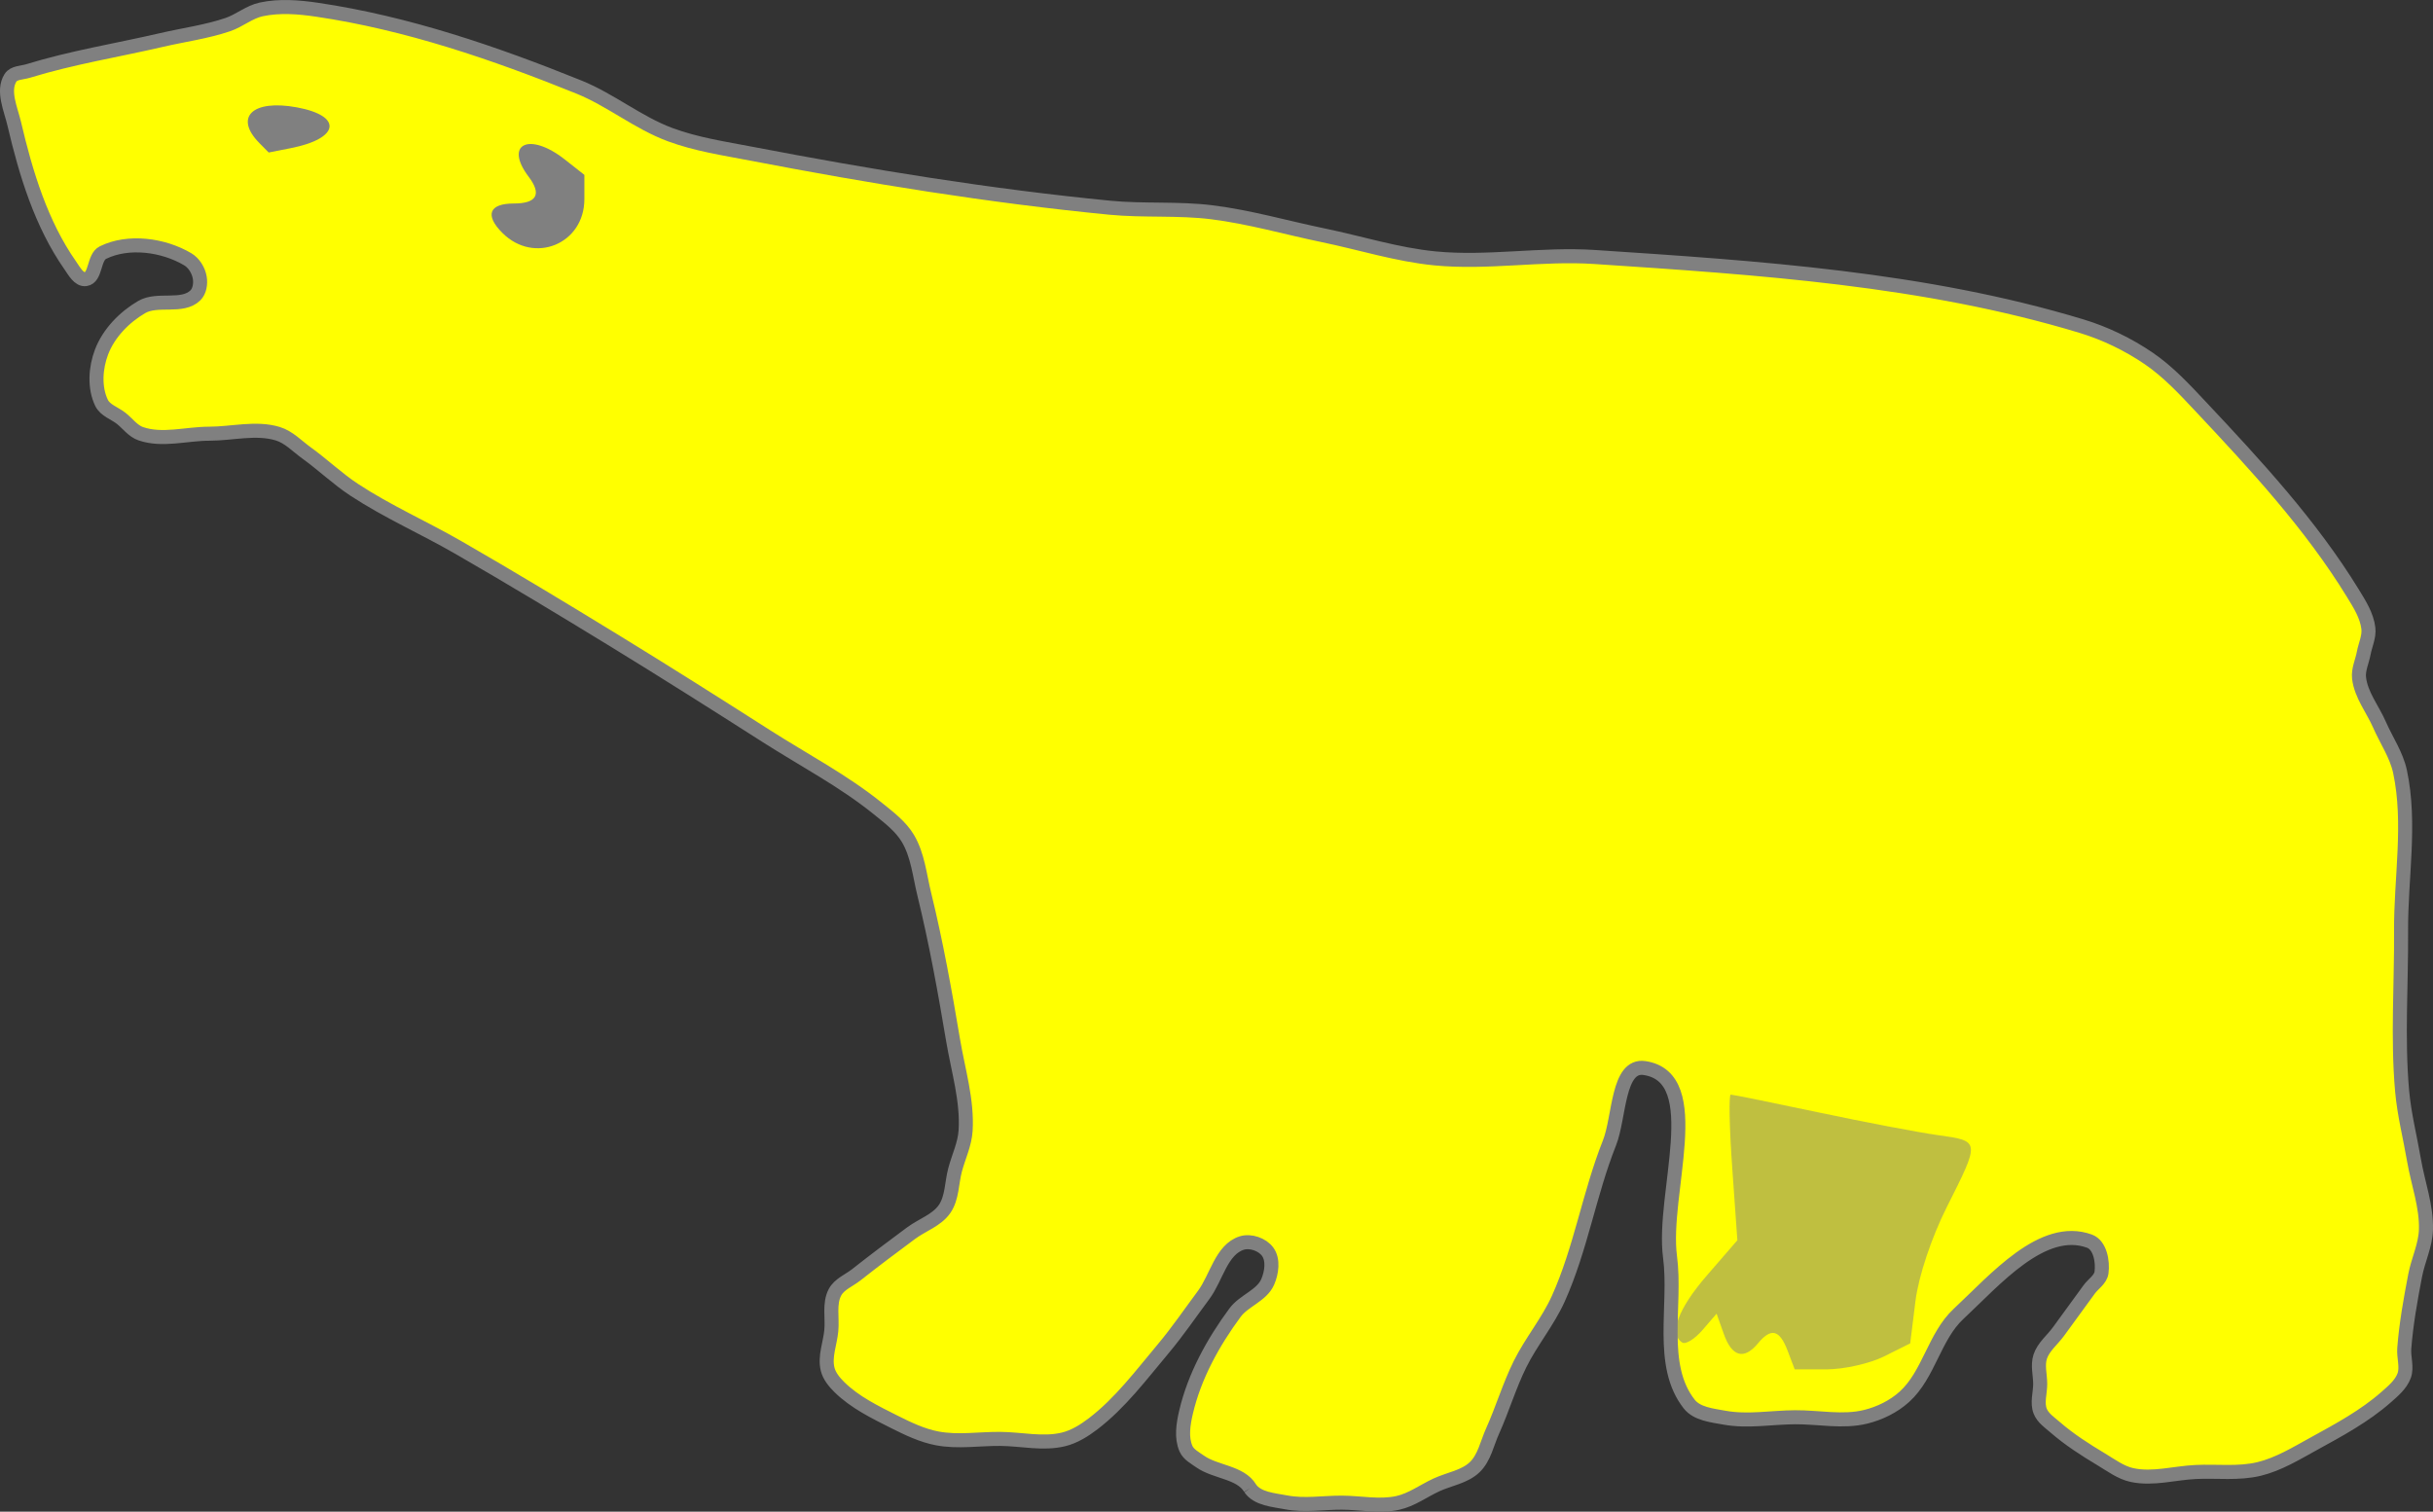 <?xml version="1.0" encoding="UTF-8" standalone="no"?>
<svg
   xmlns:dc="http://purl.org/dc/elements/1.1/"
   xmlns:cc="http://creativecommons.org/ns#"
   xmlns:rdf="http://www.w3.org/1999/02/22-rdf-syntax-ns#"
   xmlns:svg="http://www.w3.org/2000/svg"
   xmlns="http://www.w3.org/2000/svg"
   height="203.57"
   width="327.56"
   id="svg2229"
   version="1.1"
   viewBox="0 0 327.56 203.57">
  <rect x="0" y="0" width="327.56" height="203.57" fill="#333333" stroke="none"/>

  <g
     transform="translate(1.408,0.404)"
     id="body">
    <path
       id="path2245"
       d="m 166.906,200.008 c -1.312,-2.188 -4.664,-2.14 -6.75,-3.608 -0.694,-0.489 -1.545,-0.933 -1.889,-1.709 -0.664,-1.496 -0.371,-3.316 0,-4.911 1.13,-4.856 3.64,-9.411 6.602,-13.421 1.196,-1.62 3.599,-2.293 4.398,-4.142 0.535,-1.239 0.787,-2.953 0,-4.049 -0.717,-0.999 -2.323,-1.549 -3.495,-1.178 -2.753,0.871 -3.403,4.666 -5.125,6.983 -1.813,2.44 -3.528,4.959 -5.482,7.288 -2.95,3.516 -5.751,7.275 -9.398,10.061 -1.198,0.915 -2.535,1.753 -4,2.109 -2.753,0.67 -5.667,-0.046 -8.5,-0.069 -2.833,-0.023 -5.717,0.461 -8.5,-0.069 -2.029,-0.386 -3.936,-1.303 -5.782,-2.231 -2.599,-1.307 -5.302,-2.623 -7.376,-4.663 -0.691,-0.68 -1.361,-1.491 -1.594,-2.433 -0.416,-1.683 0.332,-3.451 0.497,-5.177 0.166,-1.726 -0.319,-3.647 0.497,-5.177 0.584,-1.094 1.905,-1.589 2.878,-2.358 2.425,-1.913 4.896,-3.768 7.378,-5.606 1.487,-1.101 3.45,-1.725 4.5,-3.248 1.033,-1.498 0.942,-3.514 1.414,-5.272 0.471,-1.757 1.3,-3.456 1.414,-5.272 0.255,-4.09 -1.006,-8.137 -1.684,-12.179 -1.105,-6.592 -2.293,-13.181 -3.882,-19.674 -0.619,-2.529 -0.868,-5.257 -2.198,-7.495 -0.969,-1.631 -2.557,-2.823 -4.032,-4.016 -4.647,-3.757 -9.996,-6.551 -15.032,-9.768 -6.8,-4.345 -13.619,-8.662 -20.5,-12.878 -6.953,-4.26 -13.933,-8.476 -21,-12.544 -4.624,-2.662 -9.544,-4.825 -14,-7.76 C 44.018,64.065 42.063,62.175 39.878,60.602 38.612,59.69 37.481,58.453 35.988,58 c -2.943,-0.893 -6.15,0 -9.226,0 -3.075,0 -6.32,1.006 -9.226,0 -1.056,-0.366 -1.757,-1.382 -2.635,-2.073 -0.878,-0.691 -2.147,-1.067 -2.635,-2.073 -1,-2.059 -0.817,-4.73 0,-6.868 0.964,-2.525 3.069,-4.685 5.405,-6.045 2.126,-1.237 5.445,0.151 7.213,-1.559 0.592,-0.573 0.739,-1.585 0.602,-2.397 -0.164,-0.974 -0.774,-1.976 -1.624,-2.479 -3.285,-1.944 -7.993,-2.581 -11.416,-0.893 -1.273,0.628 -0.913,3.38 -2.32,3.57 C 9.212,37.308 8.584,36.1 8.054,35.342 4.137,29.747 2.071,22.94 0.516,16.29 0.042,14.267 -1.102,11.84 0,10.079 0.452,9.356 1.569,9.405 2.384,9.154 8.261,7.341 14.365,6.37 20.355,4.978 23.326,4.288 26.38,3.889 29.267,2.908 c 1.56,-0.531 2.888,-1.704 4.5,-2.048 2.445,-0.523 5.027,-0.32 7.5,0.045 12.127,1.791 23.904,5.824 35.27,10.417 4.277,1.729 7.944,4.797 12.268,6.403 3.525,1.31 7.291,1.866 10.984,2.576 15.957,3.068 32.032,5.688 48.204,7.265 4.574,0.446 9.213,0.048 13.773,0.618 5.066,0.634 10,2.068 15,3.103 5,1.034 9.918,2.605 15,3.103 7.133,0.698 14.349,-0.662 21.5,-0.188 22.019,1.459 44.425,2.909 65.544,9.307 3.2,0.969 6.279,2.458 9.044,4.338 2.65,1.802 4.861,4.195 7.054,6.531 7.381,7.861 14.801,15.883 20.439,25.075 0.906,1.477 1.903,3.033 2.103,4.755 0.131,1.127 -0.418,2.229 -0.627,3.344 -0.209,1.115 -0.756,2.217 -0.627,3.344 0.26,2.279 1.839,4.202 2.758,6.304 0.919,2.101 2.281,4.06 2.758,6.304 1.49,7.01 0.093,14.333 0.14,21.5 0.046,7.167 -0.492,14.361 0.14,21.5 0.279,3.148 1.069,6.229 1.604,9.344 0.535,3.115 1.701,6.185 1.604,9.344 -0.065,2.107 -1.054,4.086 -1.452,6.156 -0.625,3.253 -1.215,6.526 -1.467,9.83 -0.093,1.221 0.407,2.524 -0.015,3.673 -0.436,1.187 -1.493,2.067 -2.442,2.902 -2.902,2.553 -6.362,4.415 -9.75,6.276 -2.352,1.292 -4.702,2.735 -7.308,3.374 -2.777,0.681 -5.711,0.276 -8.567,0.414 -2.856,0.138 -5.772,1.015 -8.567,0.414 -1.516,-0.326 -2.814,-1.317 -4.145,-2.114 -2.154,-1.291 -4.286,-2.657 -6.183,-4.302 -0.753,-0.653 -1.673,-1.26 -2.038,-2.188 -0.447,-1.136 0,-2.442 0,-3.664 0,-1.221 -0.377,-2.502 0,-3.664 0.432,-1.331 1.644,-2.266 2.467,-3.398 1.375,-1.89 2.75,-3.78 4.128,-5.668 0.553,-0.757 1.537,-1.341 1.661,-2.27 0.201,-1.496 -0.198,-3.713 -1.617,-4.23 -6.321,-2.302 -12.717,5.219 -17.64,9.804 -3.251,3.027 -3.988,8.182 -7.286,11.159 -1.452,1.31 -3.315,2.223 -5.214,2.69 -3.075,0.757 -6.333,0.039 -9.5,0.059 -3.167,0.02 -6.385,0.629 -9.5,0.059 -1.67,-0.306 -3.703,-0.499 -4.752,-1.833 -4.119,-5.241 -1.71,-13.222 -2.584,-19.831 -1.122,-8.474 5.032,-24.115 -3.416,-25.416 -3.669,-0.565 -3.365,6.63 -4.736,10.08 -2.717,6.837 -3.866,14.262 -6.886,20.971 -1.401,3.113 -3.655,5.782 -5.167,8.842 -1.437,2.909 -2.359,6.049 -3.692,9.007 -0.735,1.633 -1.092,3.568 -2.372,4.82 -1.366,1.337 -3.465,1.613 -5.198,2.42 -1.733,0.807 -3.331,2.011 -5.198,2.42 -2.442,0.534 -5,-0.025 -7.5,-0.037 -2.5,-0.012 -5.044,0.432 -7.5,-0.037 -1.709,-0.326 -3.88,-0.462 -4.861,-1.899 -2e-5,-4e-5 2e-5,-9e-5 0,-1.3e-4 0,0 0,0 0,0"
       style="fill:#ffff00;stroke:#808080;stroke-width:1.89;stroke-miterlimit:4;stroke-dasharray:none" />
    <path
       id="path2241"
       d="M 66.231,30.964 C 63.833,28.565 64.439,27 67.767,27 c 3.097,0 3.787,-1.242 2,-3.603 -3.355,-4.432 0.093,-6.079 4.865,-2.325 0,0 2.635,2.073 2.635,2.073 0,0 0,3.272 0,3.272 0,6.036 -6.761,8.821 -11.036,4.546 0,0 0,0 0,0"
       style="fill:#808080" />
    <path
       id="path2239"
       d="m 33.517,18.866 c -3.447,-3.492 -0.935,-5.906 5.014,-4.818 6.237,1.141 5.804,4.198 -0.777,5.496 0,0 -2.987,0.589 -2.987,0.589 0,0 -1.25,-1.266 -1.25,-1.266"
       style="fill:#808080" />
    <path
       id="path2221"
       d="m 252.267,182.248 c 0,0 3.5,-1.748 3.5,-1.748 0,0 0.706,-5.688 0.706,-5.688 0.415,-3.346 2.166,-8.586 4.25,-12.725 4.473,-8.882 4.479,-8.834 -1.206,-9.627 -2.612,-0.364 -9.848,-1.742 -16.08,-3.061 C 237.206,148.079 231.882,147 231.607,147 c -0.275,0 -0.187,4.413 0.195,9.806 0,0 0.695,9.806 0.695,9.806 0,0 -4.115,4.755 -4.115,4.755 -3.891,4.496 -5.129,7.888 -3.293,9.023 0.452,0.279 1.675,-0.482 2.717,-1.691 0,0 1.896,-2.199 1.896,-2.199 0,0 0.976,2.75 0.976,2.75 1.087,3.064 2.716,3.508 4.59,1.25 1.78,-2.145 2.912,-1.861 4,1 0,0 0.951,2.5 0.951,2.5 0,0 4.275,-0.002 4.275,-0.002 2.351,-8.6e-4 5.85,-0.788 7.775,-1.75 0,0 0,4.5e-4 0,4.5e-4"
       style="opacity:0.5;fill:#808080" />
  </g>
</svg>
